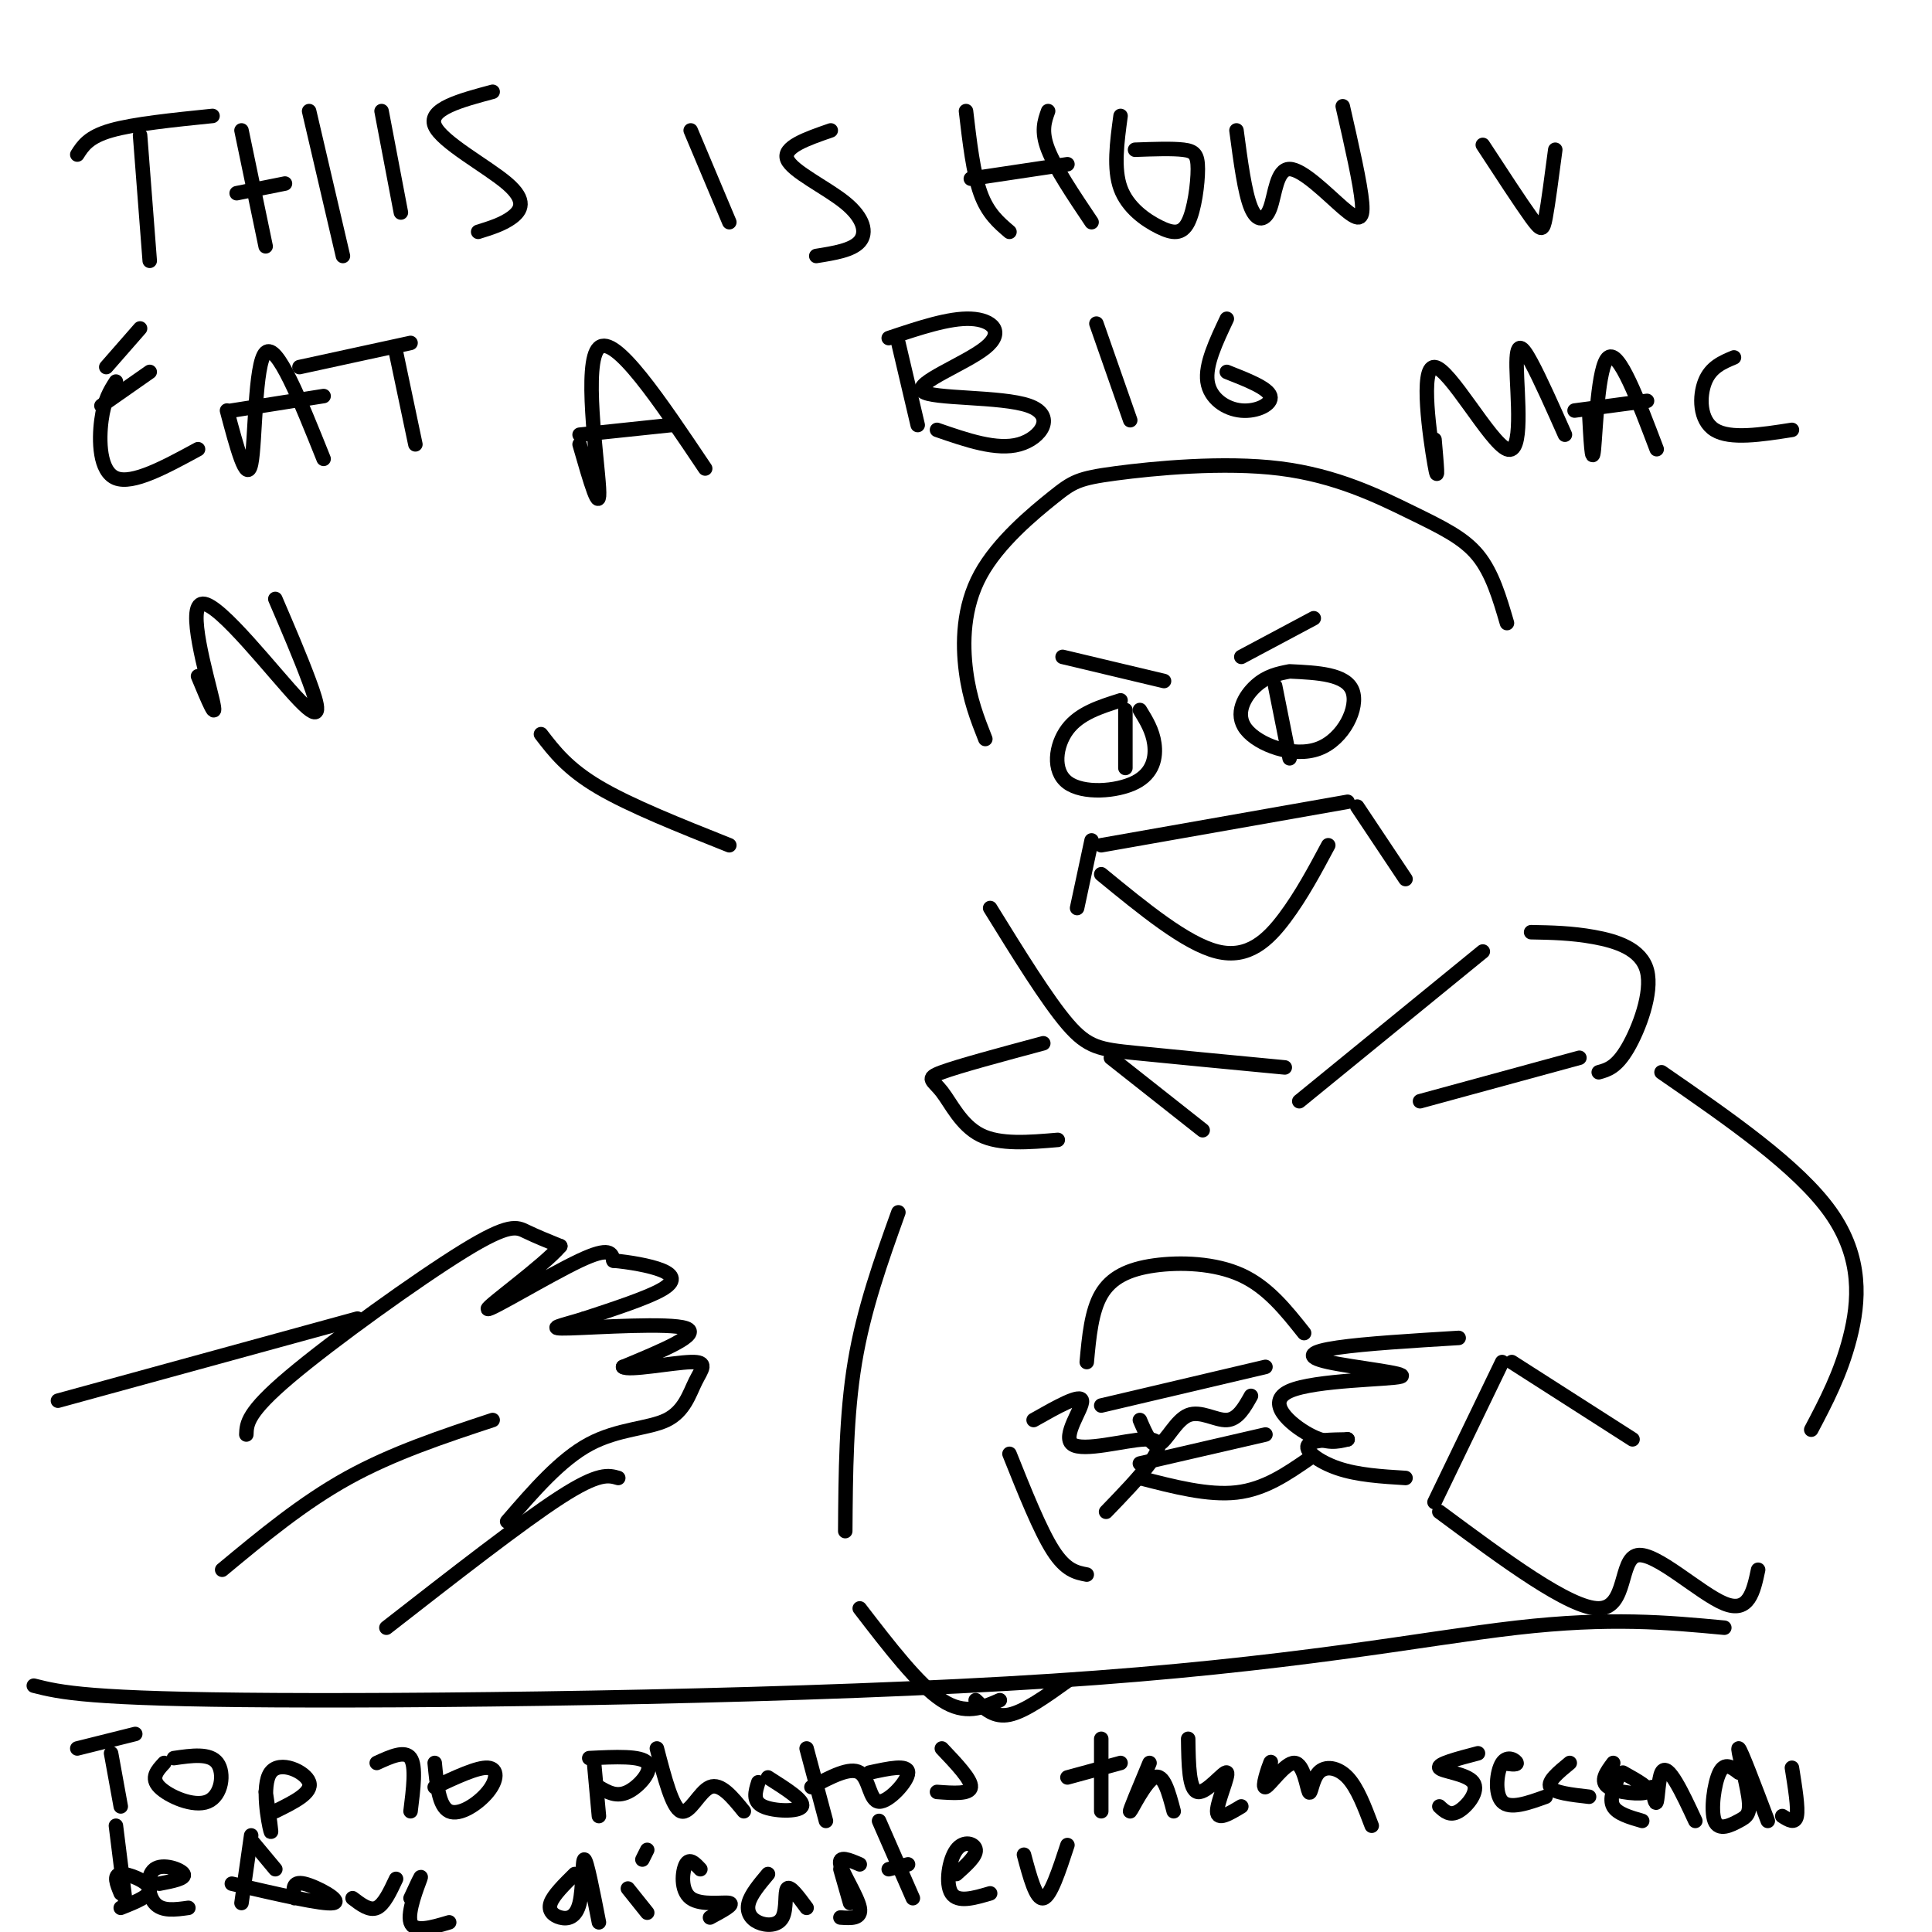<svg viewBox='0 0 400 400' version='1.1' xmlns='http://www.w3.org/2000/svg' xmlns:xlink='http://www.w3.org/1999/xlink'><g fill='none' stroke='rgb(0,0,0)' stroke-width='3' stroke-linecap='round' stroke-linejoin='round'><path d='M204,153c-1.621,-4.103 -3.241,-8.207 -4,-14c-0.759,-5.793 -0.656,-13.276 3,-20c3.656,-6.724 10.865,-12.690 15,-16c4.135,-3.310 5.196,-3.964 13,-5c7.804,-1.036 22.349,-2.453 34,-1c11.651,1.453 20.406,5.776 27,9c6.594,3.224 11.027,5.350 14,9c2.973,3.650 4.487,8.825 6,14'/><path d='M205,188c5.889,9.533 11.778,19.067 16,24c4.222,4.933 6.778,5.267 14,6c7.222,0.733 19.111,1.867 31,3'/><path d='M281,167c0.000,0.000 10.000,15.000 10,15'/><path d='M226,174c0.000,0.000 -3.000,14.000 -3,14'/><path d='M228,175c0.000,0.000 51.000,-9.000 51,-9'/><path d='M228,181c8.778,7.200 17.556,14.400 24,16c6.444,1.600 10.556,-2.400 14,-7c3.444,-4.600 6.222,-9.800 9,-15'/><path d='M232,145c-4.262,1.343 -8.523,2.686 -11,6c-2.477,3.314 -3.169,8.600 0,11c3.169,2.400 10.199,1.915 14,0c3.801,-1.915 4.372,-5.262 4,-8c-0.372,-2.738 -1.686,-4.869 -3,-7'/><path d='M267,139c-2.354,0.459 -4.708,0.919 -7,3c-2.292,2.081 -4.522,5.785 -2,9c2.522,3.215 9.794,5.943 15,4c5.206,-1.943 8.344,-8.555 7,-12c-1.344,-3.445 -7.172,-3.722 -13,-4'/><path d='M257,136c0.000,0.000 15.000,-8.000 15,-8'/><path d='M241,141c0.000,0.000 -21.000,-5.000 -21,-5'/><path d='M233,147c0.000,0.000 0.000,12.000 0,12'/><path d='M264,142c0.000,0.000 3.000,15.000 3,15'/><path d='M317,193c4.167,0.077 8.333,0.155 13,1c4.667,0.845 9.833,2.458 11,7c1.167,4.542 -1.667,12.012 -4,16c-2.333,3.988 -4.167,4.494 -6,5'/><path d='M307,197c0.000,0.000 -38.000,31.000 -38,31'/><path d='M327,219c0.000,0.000 -33.000,9.000 -33,9'/><path d='M216,216c-8.732,2.345 -17.464,4.690 -21,6c-3.536,1.310 -1.875,1.583 0,4c1.875,2.417 3.964,6.976 8,9c4.036,2.024 10.018,1.512 16,1'/><path d='M230,219c0.000,0.000 19.000,15.000 19,15'/><path d='M302,277c-9.693,0.591 -19.385,1.182 -25,2c-5.615,0.818 -7.151,1.863 -2,3c5.151,1.137 16.989,2.367 15,3c-1.989,0.633 -17.805,0.671 -23,3c-5.195,2.329 0.230,6.951 4,9c3.770,2.049 5.885,1.524 8,1'/><path d='M279,298c-0.762,0.107 -6.667,-0.125 -8,1c-1.333,1.125 1.905,3.607 6,5c4.095,1.393 9.048,1.696 14,2'/><path d='M214,294c4.885,-2.764 9.770,-5.528 10,-4c0.230,1.528 -4.196,7.348 -2,9c2.196,1.652 11.014,-0.863 15,-1c3.986,-0.137 3.139,2.104 1,5c-2.139,2.896 -5.569,6.448 -9,10'/><path d='M225,282c0.482,-5.250 0.964,-10.500 3,-14c2.036,-3.500 5.625,-5.250 11,-6c5.375,-0.750 12.536,-0.500 18,2c5.464,2.500 9.232,7.250 13,12'/><path d='M228,291c0.000,0.000 34.000,-8.000 34,-8'/><path d='M236,294c1.220,2.851 2.440,5.702 4,5c1.560,-0.702 3.458,-4.958 6,-6c2.542,-1.042 5.726,1.131 8,1c2.274,-0.131 3.637,-2.565 5,-5'/><path d='M236,303c0.000,0.000 26.000,-6.000 26,-6'/><path d='M236,306c7.083,1.833 14.167,3.667 20,3c5.833,-0.667 10.417,-3.833 15,-7'/><path d='M344,222c14.156,9.778 28.311,19.556 35,29c6.689,9.444 5.911,18.556 4,26c-1.911,7.444 -4.956,13.222 -8,19'/><path d='M313,282c0.000,0.000 25.000,16.000 25,16'/><path d='M297,311c0.000,0.000 14.000,-29.000 14,-29'/><path d='M298,313c13.536,10.036 27.071,20.071 33,20c5.929,-0.071 4.250,-10.250 8,-11c3.750,-0.750 12.929,7.929 18,10c5.071,2.071 6.036,-2.464 7,-7'/><path d='M186,251c-3.583,10.000 -7.167,20.000 -9,31c-1.833,11.000 -1.917,23.000 -2,35'/><path d='M209,301c3.167,7.917 6.333,15.833 9,20c2.667,4.167 4.833,4.583 7,5'/><path d='M202,352c1.917,1.833 3.833,3.667 7,3c3.167,-0.667 7.583,-3.833 12,-7'/><path d='M178,333c6.083,7.917 12.167,15.833 17,19c4.833,3.167 8.417,1.583 12,0'/><path d='M51,297c0.077,-2.268 0.155,-4.536 9,-12c8.845,-7.464 26.458,-20.125 36,-26c9.542,-5.875 11.012,-4.964 13,-4c1.988,0.964 4.494,1.982 7,3'/><path d='M116,258c-3.357,4.000 -15.250,12.500 -15,13c0.250,0.500 12.643,-7.000 19,-10c6.357,-3.000 6.679,-1.500 7,0'/><path d='M127,261c3.155,0.286 7.542,1.000 10,2c2.458,1.000 2.988,2.286 0,4c-2.988,1.714 -9.494,3.857 -16,6'/><path d='M121,273c-4.738,1.476 -8.583,2.167 -3,2c5.583,-0.167 20.595,-1.190 24,0c3.405,1.190 -4.798,4.595 -13,8'/><path d='M129,283c1.056,0.891 10.194,-0.883 14,-1c3.806,-0.117 2.278,1.422 1,4c-1.278,2.578 -2.306,6.194 -6,8c-3.694,1.806 -10.056,1.802 -16,5c-5.944,3.198 -11.472,9.599 -17,16'/><path d='M12,290c0.000,0.000 62.000,-17.000 62,-17'/><path d='M46,325c8.333,-6.917 16.667,-13.833 26,-19c9.333,-5.167 19.667,-8.583 30,-12'/><path d='M80,337c14.000,-10.917 28.000,-21.833 36,-27c8.000,-5.167 10.000,-4.583 12,-4'/><path d='M112,152c2.750,3.583 5.500,7.167 12,11c6.500,3.833 16.750,7.917 27,12'/><path d='M29,28c0.000,0.000 2.000,26.000 2,26'/><path d='M16,32c1.167,-1.833 2.333,-3.667 7,-5c4.667,-1.333 12.833,-2.167 21,-3'/><path d='M50,27c0.000,0.000 5.000,24.000 5,24'/><path d='M49,40c0.000,0.000 10.000,-2.000 10,-2'/><path d='M64,23c0.000,0.000 7.000,30.000 7,30'/><path d='M79,23c0.000,0.000 4.000,21.000 4,21'/><path d='M102,19c-6.696,1.792 -13.393,3.583 -12,7c1.393,3.417 10.875,8.458 15,12c4.125,3.542 2.893,5.583 1,7c-1.893,1.417 -4.446,2.208 -7,3'/><path d='M143,27c0.000,0.000 8.000,19.000 8,19'/><path d='M172,27c-5.018,1.738 -10.036,3.476 -9,6c1.036,2.524 8.125,5.833 12,9c3.875,3.167 4.536,6.190 3,8c-1.536,1.810 -5.268,2.405 -9,3'/><path d='M200,23c0.750,6.417 1.500,12.833 3,17c1.500,4.167 3.750,6.083 6,8'/><path d='M201,37c0.000,0.000 20.000,-3.000 20,-3'/><path d='M217,23c-0.750,2.083 -1.500,4.167 0,8c1.500,3.833 5.250,9.417 9,15'/><path d='M232,24c-0.742,5.484 -1.485,10.968 0,15c1.485,4.032 5.196,6.611 8,8c2.804,1.389 4.700,1.589 6,-1c1.300,-2.589 2.004,-7.966 2,-11c-0.004,-3.034 -0.715,-3.724 -3,-4c-2.285,-0.276 -6.142,-0.138 -10,0'/><path d='M256,27c0.857,6.461 1.715,12.922 3,16c1.285,3.078 2.999,2.772 4,0c1.001,-2.772 1.289,-8.011 4,-8c2.711,0.011 7.845,5.272 11,8c3.155,2.728 4.330,2.922 4,-1c-0.330,-3.922 -2.165,-11.961 -4,-20'/><path d='M307,30c3.933,6.022 7.867,12.044 10,15c2.133,2.956 2.467,2.844 3,0c0.533,-2.844 1.267,-8.422 2,-14'/><path d='M24,79c-1.222,1.911 -2.444,3.822 -3,8c-0.556,4.178 -0.444,10.622 3,12c3.444,1.378 10.222,-2.311 17,-6'/><path d='M21,84c0.000,0.000 10.000,-7.000 10,-7'/><path d='M22,76c0.000,0.000 7.000,-8.000 7,-8'/><path d='M47,85c2.044,7.689 4.089,15.378 5,11c0.911,-4.378 0.689,-20.822 3,-23c2.311,-2.178 7.156,9.911 12,22'/><path d='M48,85c0.000,0.000 19.000,-3.000 19,-3'/><path d='M82,73c0.000,0.000 4.000,19.000 4,19'/><path d='M62,76c0.000,0.000 23.000,-5.000 23,-5'/><path d='M120,92c2.178,7.578 4.356,15.156 4,9c-0.356,-6.156 -3.244,-26.044 0,-29c3.244,-2.956 12.622,11.022 22,25'/><path d='M120,90c0.000,0.000 19.000,-2.000 19,-2'/><path d='M186,71c0.000,0.000 4.000,17.000 4,17'/><path d='M184,70c6.275,-2.103 12.550,-4.206 17,-4c4.450,0.206 7.074,2.721 3,6c-4.074,3.279 -14.844,7.322 -13,9c1.844,1.678 16.304,0.990 22,3c5.696,2.010 2.627,6.717 -2,8c-4.627,1.283 -10.814,-0.859 -17,-3'/><path d='M227,67c0.000,0.000 7.000,20.000 7,20'/><path d='M254,66c-2.250,4.756 -4.500,9.512 -4,13c0.500,3.488 3.750,5.708 7,6c3.250,0.292 6.500,-1.345 6,-3c-0.500,-1.655 -4.750,-3.327 -9,-5'/><path d='M297,91c0.442,5.024 0.885,10.047 0,5c-0.885,-5.047 -3.096,-20.165 0,-20c3.096,0.165 11.500,15.611 15,17c3.500,1.389 2.096,-11.280 2,-17c-0.096,-5.720 1.115,-4.491 3,-1c1.885,3.491 4.442,9.246 7,15'/><path d='M329,85c0.311,5.911 0.622,11.822 1,8c0.378,-3.822 0.822,-17.378 3,-19c2.178,-1.622 6.089,8.689 10,19'/><path d='M326,85c0.000,0.000 15.000,-2.000 15,-2'/><path d='M359,74c-2.400,1.000 -4.800,2.000 -6,5c-1.200,3.000 -1.200,8.000 2,10c3.200,2.000 9.600,1.000 16,0'/><path d='M41,140c2.073,4.989 4.147,9.978 3,5c-1.147,-4.978 -5.514,-19.922 -2,-20c3.514,-0.078 14.907,14.710 20,20c5.093,5.290 3.884,1.083 2,-4c-1.884,-5.083 -4.442,-11.041 -7,-17'/><path d='M7,349c5.524,1.393 11.048,2.786 50,3c38.952,0.214 111.333,-0.750 161,-4c49.667,-3.250 76.619,-8.786 96,-11c19.381,-2.214 31.190,-1.107 43,0'/><path d='M23,363c0.000,0.000 2.000,11.000 2,11'/><path d='M16,362c0.000,0.000 12.000,-3.000 12,-3'/><path d='M34,365c-1.440,1.542 -2.881,3.083 -1,5c1.881,1.917 7.083,4.208 10,3c2.917,-1.208 3.548,-5.917 2,-8c-1.548,-2.083 -5.274,-1.542 -9,-1'/><path d='M55,371c0.702,4.762 1.405,9.524 1,8c-0.405,-1.524 -1.917,-9.333 0,-12c1.917,-2.667 7.262,-0.190 8,2c0.738,2.190 -3.131,4.095 -7,6'/><path d='M78,365c2.917,-1.333 5.833,-2.667 7,-1c1.167,1.667 0.583,6.333 0,11'/><path d='M90,365c0.429,4.506 0.857,9.012 3,10c2.143,0.988 6.000,-1.542 8,-4c2.000,-2.458 2.143,-4.845 0,-5c-2.143,-0.155 -6.571,1.923 -11,4'/><path d='M123,365c0.000,0.000 1.000,11.000 1,11'/><path d='M122,364c5.378,-0.267 10.756,-0.533 12,1c1.244,1.533 -1.644,4.867 -4,6c-2.356,1.133 -4.178,0.067 -6,-1'/><path d='M136,362c1.600,6.156 3.200,12.311 5,13c1.800,0.689 3.800,-4.089 6,-5c2.200,-0.911 4.600,2.044 7,5'/><path d='M157,369c-0.622,1.978 -1.244,3.956 1,5c2.244,1.044 7.356,1.156 8,0c0.644,-1.156 -3.178,-3.578 -7,-6'/><path d='M167,362c0.000,0.000 4.000,15.000 4,15'/><path d='M168,370c4.000,-2.125 8.000,-4.250 10,-3c2.000,1.250 2.000,5.875 4,6c2.000,0.125 6.000,-4.250 6,-6c0.000,-1.750 -4.000,-0.875 -8,0'/><path d='M195,362c3.083,3.250 6.167,6.500 6,8c-0.167,1.500 -3.583,1.250 -7,1'/><path d='M228,360c0.000,0.000 0.000,15.000 0,15'/><path d='M221,368c0.000,0.000 11.000,-3.000 11,-3'/><path d='M238,365c-2.156,5.156 -4.311,10.311 -4,10c0.311,-0.311 3.089,-6.089 5,-7c1.911,-0.911 2.956,3.044 4,7'/><path d='M246,360c0.077,5.345 0.155,10.690 2,11c1.845,0.310 5.458,-4.417 6,-4c0.542,0.417 -1.988,5.976 -2,8c-0.012,2.024 2.494,0.512 5,-1'/><path d='M262,369c0.695,-2.465 1.390,-4.931 1,-4c-0.390,0.931 -1.865,5.258 -1,5c0.865,-0.258 4.072,-5.102 6,-5c1.928,0.102 2.579,5.151 3,6c0.421,0.849 0.613,-2.502 2,-4c1.387,-1.498 3.968,-1.142 6,1c2.032,2.142 3.516,6.071 5,10'/><path d='M306,363c-4.238,1.113 -8.476,2.226 -8,3c0.476,0.774 5.667,1.208 7,3c1.333,1.792 -1.190,4.940 -3,6c-1.810,1.060 -2.905,0.030 -4,-1'/><path d='M311,365c1.554,0.244 3.107,0.488 3,0c-0.107,-0.488 -1.875,-1.708 -3,0c-1.125,1.708 -1.607,6.345 0,8c1.607,1.655 5.304,0.327 9,-1'/><path d='M325,365c-2.333,1.917 -4.667,3.833 -4,5c0.667,1.167 4.333,1.583 8,2'/><path d='M334,365c-1.422,1.911 -2.844,3.822 -1,5c1.844,1.178 6.956,1.622 8,1c1.044,-0.622 -1.978,-2.311 -5,-4'/><path d='M335,368c-0.917,2.250 -1.833,4.500 -1,6c0.833,1.500 3.417,2.250 6,3'/><path d='M342,370c0.375,1.958 0.750,3.917 1,3c0.250,-0.917 0.375,-4.708 1,-6c0.625,-1.292 1.750,-0.083 3,2c1.250,2.083 2.625,5.042 4,8'/><path d='M360,367c-1.449,-1.120 -2.897,-2.239 -4,0c-1.103,2.239 -1.859,7.838 -1,10c0.859,2.162 3.333,0.889 5,0c1.667,-0.889 2.526,-1.393 2,-5c-0.526,-3.607 -2.436,-10.316 -2,-10c0.436,0.316 3.218,7.658 6,15'/><path d='M371,366c0.667,4.167 1.333,8.333 1,10c-0.333,1.667 -1.667,0.833 -3,0'/><path d='M25,392c-0.800,-1.933 -1.600,-3.867 0,-4c1.600,-0.133 5.600,1.533 6,3c0.400,1.467 -2.800,2.733 -6,4'/><path d='M24,378c0.000,0.000 2.000,16.000 2,16'/><path d='M33,390c2.750,-0.530 5.500,-1.060 5,-2c-0.500,-0.940 -4.250,-2.292 -6,-1c-1.750,1.292 -1.500,5.226 0,7c1.500,1.774 4.250,1.387 7,1'/><path d='M52,380c0.000,0.000 -2.000,14.000 -2,14'/><path d='M48,390c9.489,2.200 18.978,4.400 21,4c2.022,-0.400 -3.422,-3.400 -6,-4c-2.578,-0.600 -2.289,1.200 -2,3'/><path d='M73,393c1.750,1.333 3.500,2.667 5,2c1.500,-0.667 2.750,-3.333 4,-6'/><path d='M85,393c1.244,-2.689 2.489,-5.378 2,-4c-0.489,1.378 -2.711,6.822 -2,9c0.711,2.178 4.356,1.089 8,0'/><path d='M119,388c-2.222,2.198 -4.443,4.396 -5,6c-0.557,1.604 0.552,2.616 2,3c1.448,0.384 3.236,0.142 4,-3c0.764,-3.142 0.504,-9.183 1,-9c0.496,0.183 1.748,6.592 3,13'/><path d='M130,391c0.000,0.000 4.000,5.000 4,5'/><path d='M134,383c0.000,0.000 -1.000,2.000 -1,2'/><path d='M145,387c-1.119,-1.202 -2.238,-2.405 -3,-1c-0.762,1.405 -1.167,5.417 1,7c2.167,1.583 6.905,0.738 8,1c1.095,0.262 -1.452,1.631 -4,3'/><path d='M159,388c-1.767,2.107 -3.534,4.214 -4,6c-0.466,1.786 0.370,3.252 2,4c1.630,0.748 4.054,0.778 5,-1c0.946,-1.778 0.413,-5.365 1,-6c0.587,-0.635 2.293,1.683 4,4'/><path d='M174,387c0.000,0.000 2.000,7.000 2,7'/><path d='M182,377c0.000,0.000 7.000,16.000 7,16'/><path d='M184,387c0.000,0.000 4.000,-1.000 4,-1'/><path d='M198,388c2.065,-1.845 4.131,-3.690 4,-5c-0.131,-1.310 -2.458,-2.083 -4,0c-1.542,2.083 -2.298,7.024 -1,9c1.298,1.976 4.649,0.988 8,0'/><path d='M212,384c1.250,4.667 2.500,9.333 4,9c1.500,-0.333 3.250,-5.667 5,-11'/><path d='M178,386c-2.222,-0.956 -4.444,-1.911 -4,0c0.444,1.911 3.556,6.689 4,9c0.444,2.311 -1.778,2.156 -4,2'/><path d='M52,381c0.000,0.000 5.000,6.000 5,6'/></g>
</svg>